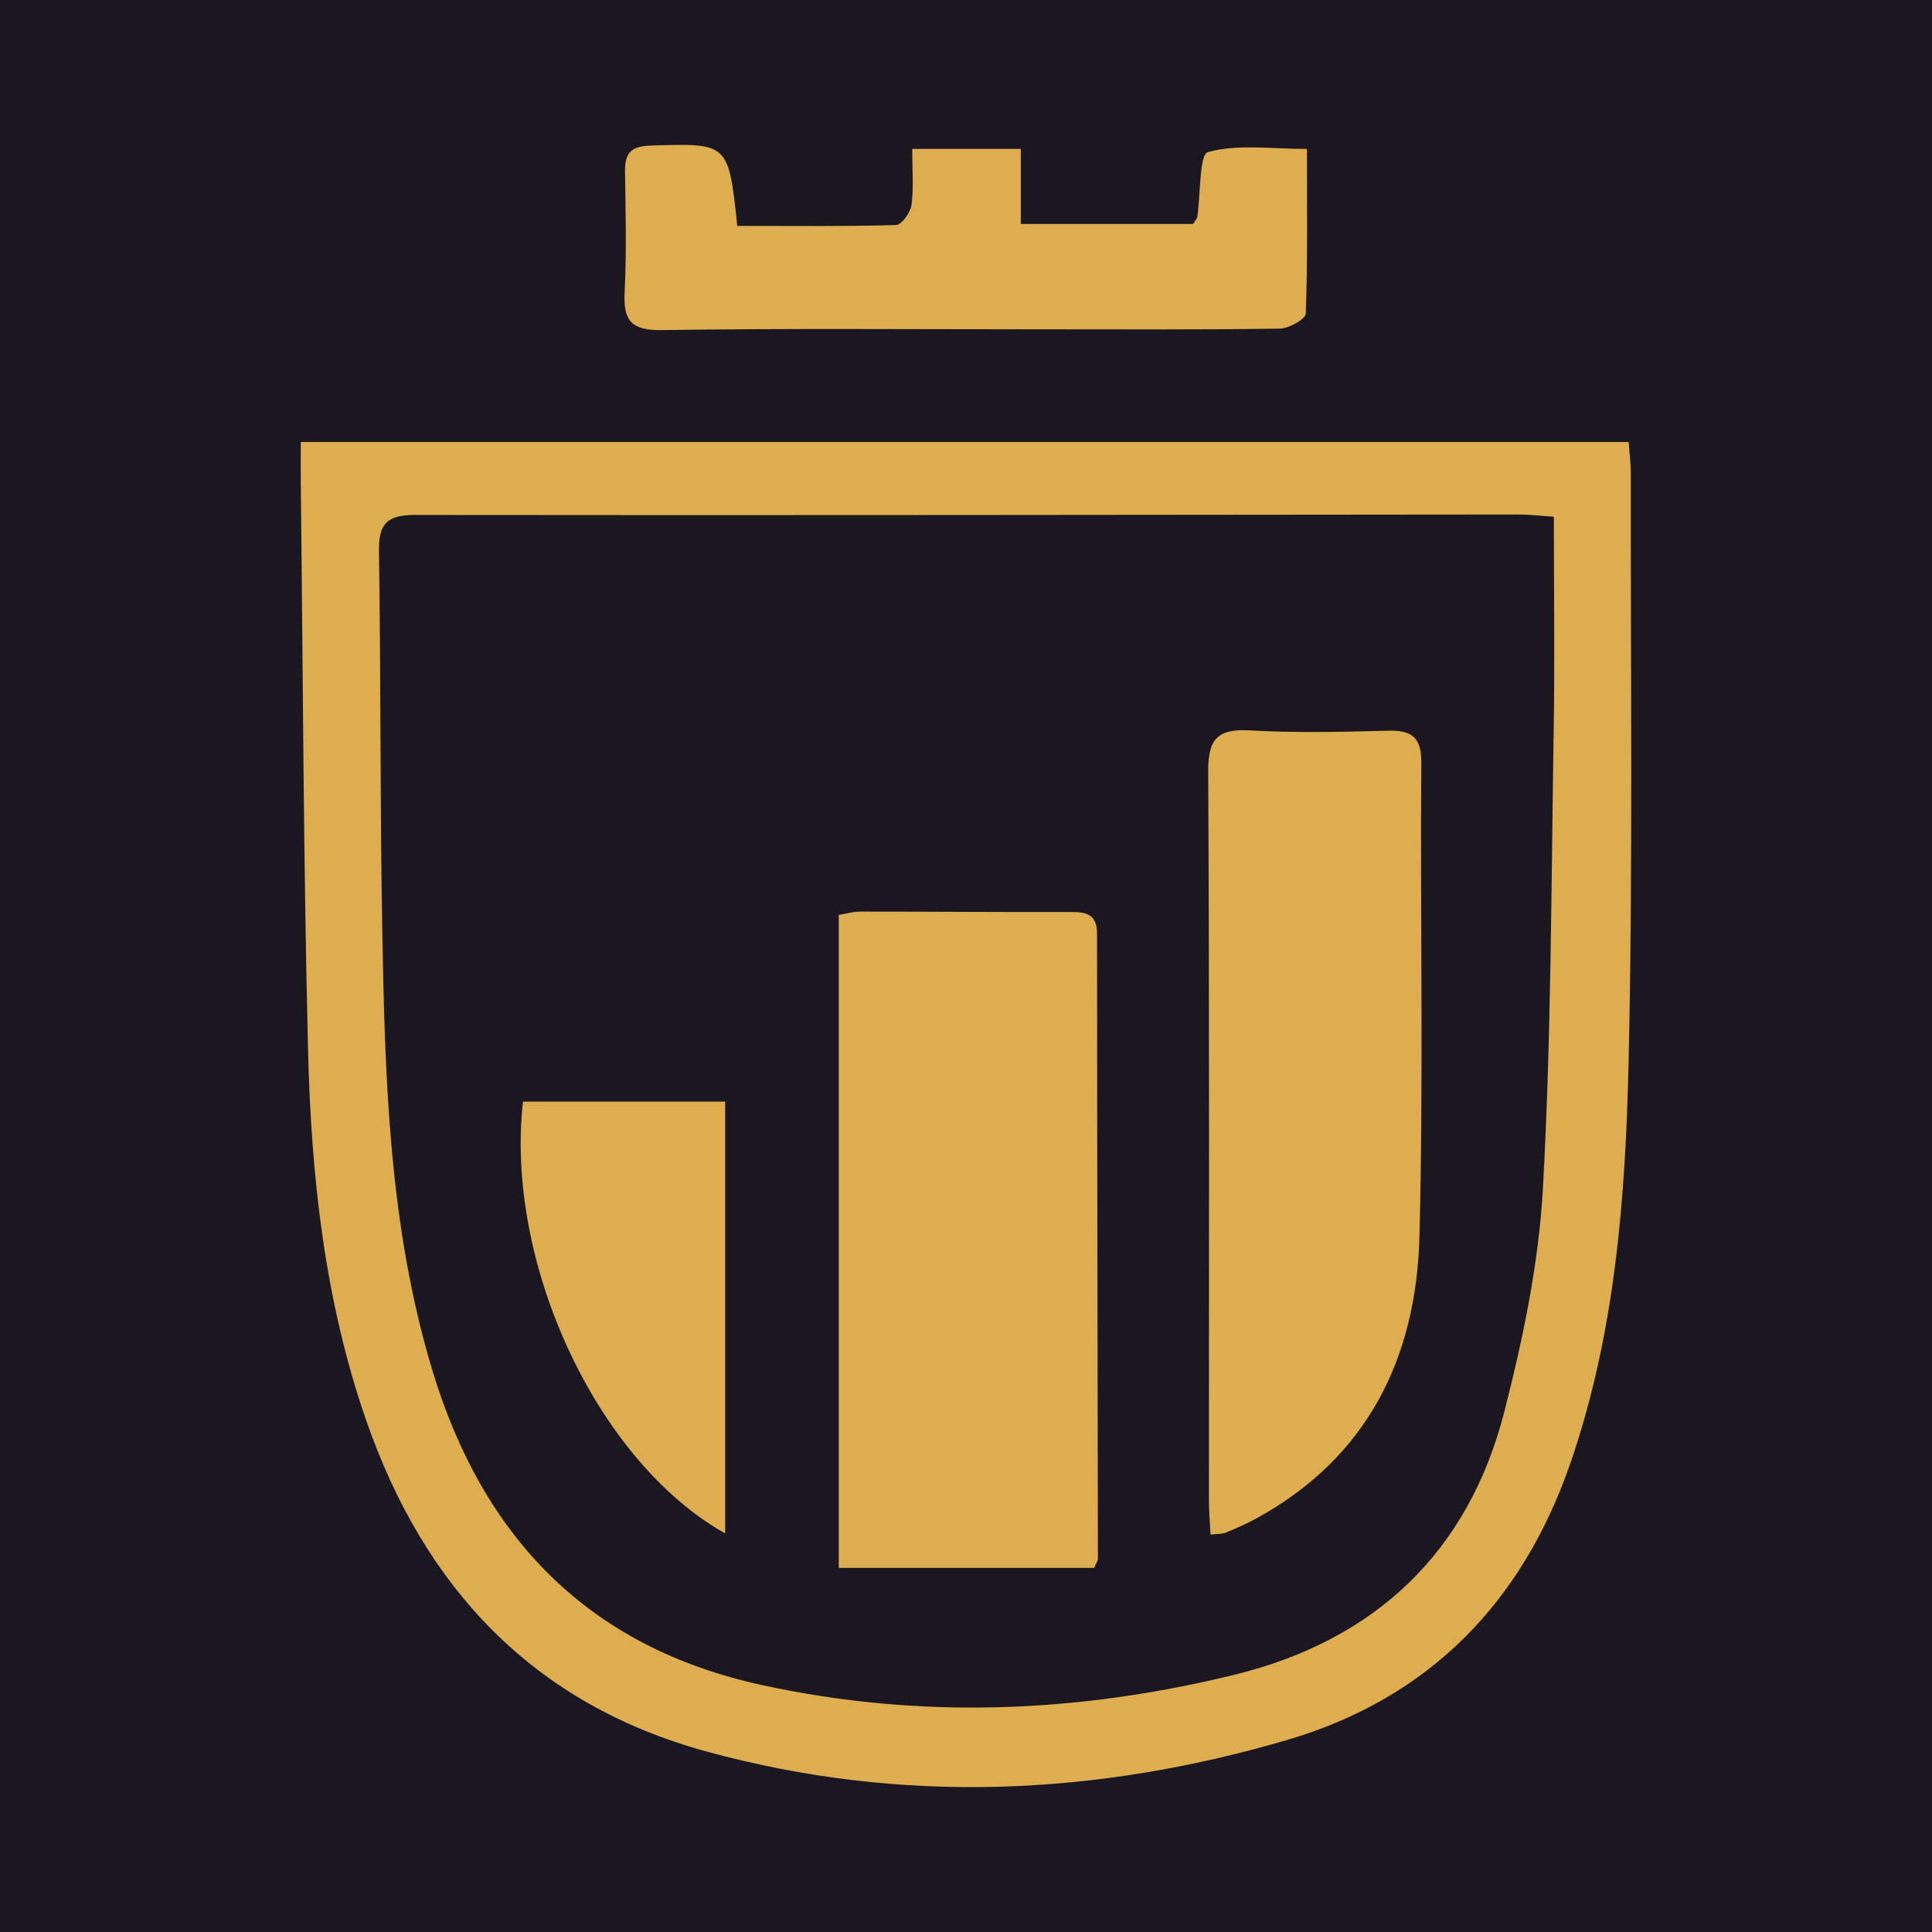 <?xml version="1.0" encoding="utf-8"?>
<!-- Generator: Adobe Illustrator 17.0.0, SVG Export Plug-In . SVG Version: 6.00 Build 0)  -->
<!DOCTYPE svg PUBLIC "-//W3C//DTD SVG 1.1//EN" "http://www.w3.org/Graphics/SVG/1.1/DTD/svg11.dtd">
<svg version="1.1" id="Layer_1" xmlns="http://www.w3.org/2000/svg" xmlns:xlink="http://www.w3.org/1999/xlink" x="0px" y="0px"
	 width="200px" height="200px" viewBox="0 0 200 200" enable-background="new 0 0 200 200" xml:space="preserve">
<rect fill="#1A1721" width="200" height="200"/>
<g>
	<path fill="#DDAD50" d="M168.6,45.754c0.087,1.216,0.223,2.227,0.221,3.238c-0.031,20.302,0.231,40.612-0.227,60.905
		c-0.316,14.01-1.371,28.019-5.998,41.484c-4.995,14.538-14.7,24.441-29.357,28.741c-19.826,5.816-39.976,6.696-60.071,1.203
		c-18.016-4.924-29.279-17.003-35.297-34.39c-4.301-12.428-5.669-25.339-5.986-38.342c-0.476-19.481-0.521-38.973-0.746-58.46
		c-0.016-1.367-0.002-2.735-0.002-4.379C77.161,45.754,122.777,45.754,168.6,45.754z M160.856,53.49
		c-1.446-0.093-2.573-0.229-3.7-0.228c-38.06,0.026-76.12,0.095-114.179,0.045c-2.92-0.004-3.791,0.914-3.747,3.769
		c0.201,12.994,0.109,25.992,0.339,38.985c0.273,15.431,0.673,30.875,5.199,45.826c5.224,17.26,16.109,28.63,34.102,32.549
		c16.409,3.574,32.773,2.898,48.958-1.076c14.471-3.553,24.161-12.633,27.888-27.185c1.946-7.599,3.583-15.431,4.011-23.231
		c0.864-15.743,0.853-31.535,1.11-47.308C160.955,68.354,160.856,61.07,160.856,53.49z"/>
	<path fill="#DDAD50" d="M135.296,15.419c0,5.769,0.081,11.413-0.123,17.047c-0.021,0.574-1.749,1.54-2.696,1.554
		c-8.341,0.123-16.685,0.071-25.029,0.071c-12.978,0-25.958-0.111-38.934,0.08c-3.171,0.047-4.006-0.971-3.853-3.941
		c0.215-4.161,0.095-8.341,0.042-12.512c-0.024-1.877,0.635-2.587,2.64-2.648c8.069-0.247,8.067-0.321,8.98,8.318
		c5.426,0,10.934,0.064,16.437-0.094c0.577-0.017,1.494-1.291,1.596-2.068c0.238-1.809,0.076-3.671,0.076-5.814
		c3.827,0,7.338,0,11.243,0c0,2.533,0,5.028,0,7.774c6.228,0,12.072,0,17.828,0c0.213-0.344,0.41-0.528,0.442-0.737
		c0.353-2.341,0.192-6.456,1.104-6.708C128.122,14.893,131.572,15.419,135.296,15.419z"/>
	<path fill="#DDAD50" d="M113.272,162.311c-8.777,0-17.446,0-26.445,0c0-22.538,0-44.945,0-67.595
		c0.693-0.114,1.451-0.347,2.209-0.347c7.303-0.002,14.607,0.062,21.91,0.041c1.639-0.005,2.621,0.328,2.621,2.268
		c0.005,21.56,0.058,43.121,0.087,64.681C113.654,161.566,113.494,161.773,113.272,162.311z"/>
	<path fill="#DDAD50" d="M125.314,158.866c-0.064-1.287-0.167-2.404-0.167-3.52c-0.007-25.16,0.058-50.321-0.075-75.481
		c-0.018-3.37,0.96-4.44,4.299-4.253c4.739,0.265,9.506,0.165,14.256,0.032c2.46-0.069,3.524,0.603,3.505,3.303
		c-0.113,16.348,0.231,32.704-0.19,49.042c-0.324,12.57-5.367,22.899-16.908,29.21c-1.014,0.555-2.082,1.019-3.153,1.457
		C126.486,158.818,126.009,158.781,125.314,158.866z"/>
	<path fill="#DDAD50" d="M75.069,158.74c-13.223-7.423-22.824-27.941-20.929-44.705c6.868,0,13.769,0,20.929,0
		C75.069,128.85,75.069,143.641,75.069,158.74z"/>
</g>
</svg>
